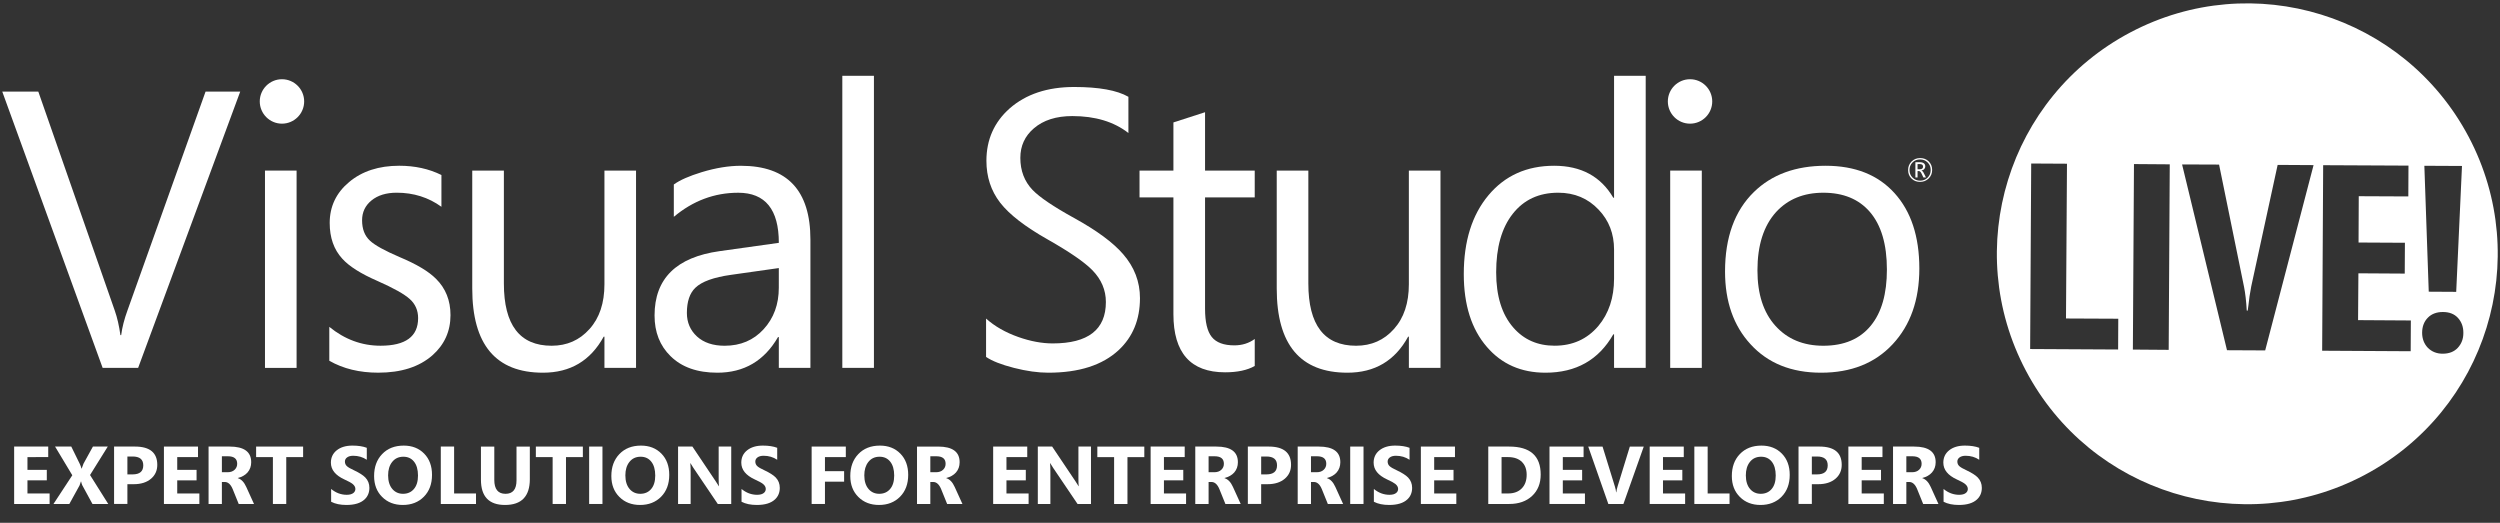 <?xml version="1.0" encoding="utf-8"?>
<!-- Generator: Adobe Illustrator 16.0.3, SVG Export Plug-In . SVG Version: 6.00 Build 0)  -->
<!DOCTYPE svg PUBLIC "-//W3C//DTD SVG 1.1//EN" "http://www.w3.org/Graphics/SVG/1.1/DTD/svg11.dtd">
<svg version="1.1" id="Layer_1" xmlns="http://www.w3.org/2000/svg" xmlns:xlink="http://www.w3.org/1999/xlink" x="0px" y="0px"
	 width="263px" height="55px" viewBox="0 0 263 55" enable-background="new 0 0 263 55" xml:space="preserve">
<rect x="0" y="0" width="263" height="55" fill="#333333" stroke="none"/>
<g>
	<g>
		<g>
			<path fill="#FFFFFF" d="M203.262,17.877c0,0.356-0.121,0.655-0.363,0.895c-0.248,0.243-0.551,0.362-0.91,0.362
				c-0.362,0-0.661-0.115-0.899-0.352c-0.244-0.236-0.358-0.534-0.358-0.895c0-0.354,0.119-0.651,0.361-0.895
				c0.247-0.243,0.551-0.363,0.91-0.363c0.355,0,0.654,0.116,0.895,0.347C203.141,17.215,203.262,17.518,203.262,17.877z
				 M203.109,17.884c0-0.318-0.104-0.582-0.323-0.794c-0.216-0.216-0.478-0.318-0.788-0.318c-0.324,0-0.593,0.106-0.803,0.318
				c-0.209,0.214-0.316,0.479-0.316,0.794c0,0.323,0.107,0.589,0.326,0.805c0.219,0.214,0.479,0.319,0.793,0.319
				c0.311,0,0.57-0.106,0.788-0.322C203.003,18.468,203.109,18.206,203.109,17.884z M202.611,18.671h-0.271l-0.18-0.384
				c-0.088-0.196-0.186-0.29-0.283-0.29h-0.15v0.674h-0.229v-1.608h0.455c0.199,0,0.354,0.043,0.459,0.133
				c0.084,0.082,0.127,0.18,0.127,0.306c0,0.11-0.032,0.203-0.105,0.281c-0.067,0.078-0.174,0.13-0.301,0.159v0.006
				c0.092,0.02,0.182,0.118,0.27,0.299L202.611,18.671z M202.303,17.53c0-0.093-0.027-0.16-0.083-0.203
				c-0.056-0.046-0.151-0.07-0.297-0.07h-0.196v0.549h0.24C202.188,17.807,202.303,17.714,202.303,17.53z"/>
			<path fill="#FFFFFF" d="M180.127,10.67c0,1.291-1.045,2.339-2.335,2.339s-2.335-1.048-2.335-2.339
				c0-1.288,1.045-2.335,2.335-2.335S180.127,9.382,180.127,10.67z"/>
			<path fill="#FFFFFF" d="M31.998,10.67c0,1.291-1.046,2.339-2.337,2.339c-1.285,0-2.334-1.048-2.334-2.339
				c0-1.288,1.049-2.335,2.334-2.335C30.952,8.335,31.998,9.382,31.998,10.67z"/>
			<path fill="#FFFFFF" d="M25.272,9.635L14.531,38.703h-3.733L0.237,9.635h3.792l8.047,23.049c0.257,0.729,0.454,1.59,0.591,2.573
				h0.081c0.104-0.825,0.33-1.692,0.667-2.614l8.21-23.008H25.272z"/>
			<path fill="#FFFFFF" d="M31.201,38.703h-3.325V17.945h3.325V38.703z"/>
			<path fill="#FFFFFF" d="M47.392,33.15c0,1.699-0.637,3.111-1.907,4.234c-1.391,1.217-3.287,1.822-5.695,1.822
				c-1.973,0-3.686-0.418-5.147-1.254v-3.567c1.62,1.322,3.418,1.985,5.389,1.985c2.637,0,3.954-0.969,3.954-2.9
				c0-0.81-0.288-1.479-0.872-2.005c-0.58-0.528-1.718-1.161-3.404-1.907c-1.741-0.758-2.982-1.537-3.71-2.352
				c-0.877-0.957-1.316-2.208-1.316-3.748c0-1.729,0.68-3.167,2.044-4.308c1.368-1.142,3.121-1.713,5.275-1.713
				c1.646,0,3.125,0.325,4.435,0.974v3.343c-1.364-0.986-2.933-1.481-4.705-1.481c-1.104,0-1.99,0.273-2.651,0.813
				c-0.663,0.541-0.991,1.236-0.991,2.088c0,0.921,0.272,1.634,0.83,2.147c0.499,0.471,1.542,1.05,3.12,1.726
				c1.772,0.741,3.049,1.502,3.833,2.29C46.884,30.338,47.392,31.607,47.392,33.15z"/>
			<path fill="#FFFFFF" d="M66.911,38.703h-3.324v-3.284h-0.08c-1.382,2.526-3.506,3.789-6.385,3.789
				c-4.961,0-7.441-2.952-7.441-8.856V17.945h3.327v11.879c0,4.367,1.674,6.548,5.024,6.548c1.611,0,2.938-0.585,3.982-1.756
				c1.053-1.166,1.573-2.738,1.573-4.712V17.945h3.324V38.703z"/>
			<path fill="#FFFFFF" d="M85.256,38.703h-3.324v-3.247H81.85c-1.446,2.504-3.571,3.752-6.389,3.752
				c-2.101,0-3.744-0.58-4.919-1.74c-1.122-1.096-1.683-2.521-1.683-4.278c0-3.877,2.281-6.133,6.852-6.771l6.222-0.872
				c0-3.512-1.426-5.271-4.274-5.271c-2.505,0-4.76,0.848-6.773,2.535v-3.403c0.632-0.461,1.614-0.893,2.939-1.298
				c1.474-0.447,2.846-0.67,4.115-0.67c4.878,0,7.316,2.589,7.316,7.764V38.703z M81.932,28.2l-5.027,0.713
				c-1.824,0.256-3.076,0.707-3.749,1.356c-0.596,0.566-0.896,1.453-0.896,2.652c0,1.002,0.359,1.83,1.064,2.477
				c0.708,0.646,1.681,0.974,2.908,0.974c1.678,0,3.047-0.582,4.107-1.745c1.059-1.161,1.591-2.609,1.591-4.355L81.932,28.2
				L81.932,28.2z"/>
			<path fill="#FFFFFF" d="M91.938,38.703h-3.326V7.976h3.326V38.703z"/>
			<path fill="#FFFFFF" d="M119.925,31.366c0,2.255-0.751,4.079-2.248,5.472c-1.707,1.58-4.171,2.37-7.399,2.37
				c-1.083,0-2.285-0.168-3.606-0.505c-1.328-0.34-2.306-0.725-2.938-1.155v-4.036c0.904,0.813,2.038,1.463,3.402,1.944
				c1.271,0.448,2.475,0.672,3.606,0.672c3.73,0,5.596-1.453,5.596-4.356c0-1.258-0.471-2.371-1.419-3.345
				c-0.838-0.854-2.396-1.926-4.682-3.224c-2.395-1.352-4.07-2.648-5.028-3.89c-0.959-1.245-1.439-2.713-1.439-4.4
				c0-2.227,0.819-4.066,2.45-5.513c1.716-1.499,3.976-2.249,6.774-2.249c2.605,0,4.51,0.341,5.714,1.032v3.81
				c-1.525-1.188-3.491-1.782-5.9-1.782c-1.701,0-3.051,0.432-4.053,1.296c-0.945,0.812-1.416,1.844-1.416,3.101
				c0,1.349,0.43,2.481,1.295,3.383c0.734,0.759,2.181,1.741,4.36,2.943c2.378,1.308,4.093,2.572,5.147,3.79
				C119.331,28.089,119.925,29.635,119.925,31.366z"/>
			<path fill="#FFFFFF" d="M131.998,38.501c-0.785,0.444-1.824,0.666-3.12,0.666c-3.623,0-5.435-2.039-5.435-6.121v-12.28h-3.565
				v-2.821h3.565V12.88c1.054-0.34,2.164-0.696,3.328-1.075v6.14h5.226v2.821h-5.226v11.71c0,1.396,0.233,2.383,0.707,2.975
				c0.474,0.587,1.262,0.881,2.374,0.881c0.821,0,1.539-0.227,2.146-0.672V38.501z"/>
			<path fill="#FFFFFF" d="M151.541,38.703h-3.327v-3.284h-0.079c-1.377,2.526-3.506,3.789-6.385,3.789
				c-4.96,0-7.438-2.952-7.438-8.856V17.945h3.326v11.879c0,4.367,1.67,6.548,5.024,6.548c1.604,0,2.937-0.585,3.978-1.756
				c1.051-1.166,1.572-2.738,1.572-4.712V17.945h3.327L151.541,38.703L151.541,38.703z"/>
			<path fill="#FFFFFF" d="M173.128,38.703h-3.329v-3.529h-0.08c-1.539,2.692-3.916,4.034-7.135,4.034
				c-2.555,0-4.609-0.903-6.164-2.713c-1.619-1.868-2.43-4.422-2.43-7.663c0-3.459,0.865-6.224,2.596-8.292s4.032-3.102,6.913-3.102
				c2.835,0,4.909,1.125,6.22,3.365h0.08V7.976h3.329V38.703z M169.799,29.316v-3.062c0-1.662-0.539-3.062-1.619-4.193
				c-1.123-1.191-2.541-1.788-4.256-1.788c-2.027,0-3.623,0.741-4.785,2.222c-1.164,1.481-1.742,3.53-1.742,6.15
				c0,2.502,0.603,4.44,1.806,5.816c1.106,1.271,2.554,1.907,4.338,1.907c1.894,0,3.424-0.69,4.599-2.068
				C169.245,32.98,169.799,31.316,169.799,29.316z"/>
			<path fill="#FFFFFF" d="M179.029,38.703h-3.324V17.945h3.324V38.703z"/>
			<path fill="#FFFFFF" d="M201.914,28.243c0,3.312-0.936,5.965-2.803,7.966c-1.863,2.003-4.377,2.999-7.537,2.999
				c-3.121,0-5.596-0.996-7.422-2.999c-1.779-1.932-2.678-4.48-2.678-7.643c0-3.605,1.016-6.398,3.043-8.373
				c1.881-1.835,4.393-2.755,7.543-2.755c3.094,0,5.511,0.961,7.244,2.879C201.041,22.235,201.914,24.876,201.914,28.243z
				 M198.502,28.364c0-2.662-0.598-4.688-1.801-6.082c-1.161-1.338-2.79-2.008-4.887-2.008c-2.065,0-3.721,0.677-4.967,2.029
				c-1.31,1.447-1.964,3.491-1.964,6.142c0,2.484,0.627,4.429,1.886,5.826c1.256,1.4,2.938,2.101,5.045,2.101
				c2.188,0,3.858-0.712,5.008-2.131C197.945,32.866,198.502,30.904,198.502,28.364z"/>
		</g>
		<path fill="#FFFFFF" d="M248.717,49.989c-12.861,6.795-28.793,1.883-35.59-10.986c-6.797-12.856-1.885-28.793,10.984-35.592
			c12.871-6.8,28.797-1.874,35.596,10.988C266.503,27.261,261.585,43.191,248.717,49.989z M222.827,36.768l0.015-3.238l-5.5-0.025
			l0.104-16.282l-3.764-0.021l-0.111,19.516L222.827,36.768z M228.146,36.805l0.112-19.517l-3.764-0.028l-0.116,19.516
			L228.146,36.805z M243.387,17.37l-3.779-0.022l-2.778,12.783c-0.14,0.71-0.235,1.379-0.3,2.023l-0.072,0.521l-0.1-0.004
			c-0.055-0.992-0.153-1.824-0.284-2.482l-2.628-12.875l-3.891-0.015l4.725,19.545l4.017,0.02L243.387,17.37z M253.604,36.95
			l0.018-3.237l-5.553-0.035l0.035-4.926l4.875,0.03l0.018-3.243l-4.877-0.026l0.021-4.872l5.215,0.024l0.016-3.242l-8.975-0.044
			l-0.105,19.518L253.604,36.95z M258.553,36.596c0.396-0.428,0.594-0.939,0.592-1.564c0.008-0.637-0.182-1.163-0.57-1.59
			c-0.378-0.412-0.907-0.618-1.578-0.619c-0.641-0.004-1.18,0.188-1.576,0.586c-0.406,0.406-0.611,0.938-0.613,1.598
			c0,0.639,0.211,1.176,0.607,1.587c0.413,0.406,0.93,0.615,1.551,0.615C257.633,37.21,258.162,37.011,258.553,36.596z
			 M259.001,17.46l-3.959-0.02l0.462,13.246l2.889,0.017L259.001,17.46z"/>
	</g>
</g>
<g id="tagline">
	<path fill="#FFFFFF" d="M5.218,53.018h-3.73v-6.039h3.586v1.108H2.889v1.343h2.035v1.104H2.889v1.38h2.33V53.018z"/>
	<path fill="#FFFFFF" d="M11.388,53.018H9.727l-1.07-1.966c-0.039-0.069-0.08-0.203-0.126-0.404H8.513
		c-0.023,0.092-0.071,0.231-0.144,0.42l-1.075,1.95H5.625l1.981-3.02l-1.813-3.02h1.705l0.889,1.812
		c0.073,0.146,0.134,0.315,0.187,0.51h0.017c0.035-0.118,0.1-0.295,0.195-0.526l0.989-1.795h1.562l-1.865,2.993L11.388,53.018z"/>
	<path fill="#FFFFFF" d="M16.546,48.903c0,0.593-0.215,1.075-0.646,1.449c-0.451,0.39-1.062,0.585-1.831,0.585h-0.667v2.08h-1.401
		v-6.039h2.195C15.763,46.979,16.546,47.621,16.546,48.903z M15.072,48.954c0-0.621-0.373-0.93-1.119-0.93h-0.551v1.882h0.551
		C14.7,49.906,15.072,49.589,15.072,48.954z"/>
	<path fill="#FFFFFF" d="M20.974,53.018h-3.729v-6.039h3.586v1.108h-2.186v1.343h2.034v1.104h-2.034v1.38h2.329V53.018z"/>
	<path fill="#FFFFFF" d="M26.721,53.018h-1.609l-0.629-1.555c-0.208-0.503-0.487-0.758-0.837-0.758h-0.304v2.313h-1.4v-6.039h2.221
		c1.508,0,2.264,0.548,2.264,1.645c0,0.424-0.129,0.785-0.386,1.081c-0.247,0.277-0.586,0.47-1.02,0.58v0.018
		c0.365,0.111,0.661,0.422,0.889,0.93L26.721,53.018z M24.952,48.79c0-0.528-0.325-0.791-0.977-0.791h-0.633v1.679h0.607
		c0.309,0,0.557-0.088,0.741-0.266C24.864,49.244,24.952,49.037,24.952,48.79z"/>
	<path fill="#FFFFFF" d="M31.888,48.087h-1.774v4.931h-1.405v-4.931h-1.765v-1.108h4.944V48.087z"/>
	<path fill="#FFFFFF" d="M38.86,51.32c0,0.499-0.17,0.906-0.507,1.221c-0.417,0.387-1.053,0.581-1.909,0.581
		c-0.645,0-1.181-0.112-1.609-0.337v-1.347c0.495,0.411,1.042,0.615,1.644,0.615c0.312,0,0.547-0.067,0.707-0.198
		c0.132-0.113,0.2-0.251,0.2-0.417c0-0.193-0.099-0.371-0.295-0.53c-0.156-0.124-0.442-0.279-0.858-0.468
		c-0.948-0.436-1.423-1.024-1.423-1.768c0-0.542,0.207-0.977,0.618-1.304c0.412-0.327,0.962-0.491,1.65-0.491
		c0.604,0,1.107,0.078,1.509,0.232v1.259c-0.418-0.28-0.895-0.422-1.43-0.422c-0.267,0-0.478,0.058-0.636,0.169
		c-0.158,0.112-0.236,0.26-0.236,0.441c0,0.193,0.069,0.356,0.208,0.483c0.129,0.121,0.381,0.269,0.755,0.438
		c0.552,0.26,0.946,0.511,1.183,0.755C38.716,50.531,38.86,50.894,38.86,51.32z"/>
	<path fill="#FFFFFF" d="M45.448,49.956c0,0.955-0.286,1.72-0.856,2.3c-0.571,0.577-1.311,0.866-2.218,0.866
		c-0.881,0-1.603-0.278-2.165-0.834c-0.569-0.563-0.854-1.301-0.854-2.21c0-0.944,0.279-1.712,0.837-2.299
		c0.569-0.601,1.329-0.901,2.281-0.901c0.882,0,1.599,0.281,2.149,0.844C45.173,48.281,45.448,49.028,45.448,49.956z M43.973,50.032
		c0-0.634-0.142-1.126-0.424-1.475c-0.272-0.338-0.644-0.51-1.115-0.51c-0.502,0-0.898,0.188-1.188,0.562
		c-0.278,0.356-0.417,0.822-0.417,1.397c0,0.617,0.153,1.102,0.459,1.453c0.286,0.323,0.656,0.488,1.11,0.488
		c0.465,0,0.839-0.16,1.123-0.479C43.823,51.132,43.973,50.652,43.973,50.032z"/>
	<path fill="#FFFFFF" d="M50.076,53.018h-3.704v-6.039h1.401v4.935h2.303V53.018z"/>
	<path fill="#FFFFFF" d="M55.739,50.402c0,1.813-0.87,2.72-2.611,2.72c-1.689,0-2.533-0.886-2.533-2.656v-3.487h1.405v3.504
		c0,0.978,0.393,1.466,1.179,1.466c0.772,0,1.158-0.472,1.158-1.415v-3.555h1.401V50.402z"/>
	<path fill="#FFFFFF" d="M61.316,48.087h-1.774v4.931h-1.405v-4.931h-1.765v-1.108h4.944V48.087z"/>
	<path fill="#FFFFFF" d="M63.379,53.018h-1.401v-6.039h1.401V53.018z"/>
	<path fill="#FFFFFF" d="M70.405,49.956c0,0.955-0.285,1.72-0.856,2.3c-0.57,0.577-1.31,0.866-2.218,0.866
		c-0.881,0-1.603-0.278-2.164-0.834c-0.569-0.563-0.854-1.301-0.854-2.21c0-0.944,0.279-1.712,0.837-2.299
		c0.569-0.601,1.33-0.901,2.281-0.901c0.882,0,1.598,0.281,2.149,0.844C70.131,48.281,70.405,49.028,70.405,49.956z M68.931,50.032
		c0-0.634-0.142-1.126-0.425-1.475c-0.272-0.338-0.643-0.51-1.114-0.51c-0.503,0-0.898,0.188-1.188,0.562
		c-0.277,0.356-0.416,0.822-0.416,1.397c0,0.617,0.153,1.102,0.46,1.453c0.286,0.323,0.656,0.488,1.11,0.488
		c0.465,0,0.839-0.16,1.123-0.479C68.782,51.132,68.931,50.652,68.931,50.032z"/>
	<path fill="#FFFFFF" d="M76.925,53.018h-1.414l-2.563-3.793c-0.145-0.214-0.249-0.383-0.313-0.502H72.62
		c0.023,0.221,0.035,0.547,0.035,0.978v3.317h-1.323v-6.039h1.509l2.467,3.677c0.084,0.119,0.188,0.286,0.313,0.492h0.017
		c-0.022-0.146-0.034-0.423-0.034-0.829v-3.34h1.322V53.018z"/>
	<path fill="#FFFFFF" d="M82.033,51.32c0,0.499-0.168,0.906-0.507,1.221c-0.416,0.387-1.052,0.581-1.908,0.581
		c-0.645,0-1.181-0.112-1.609-0.337v-1.347c0.495,0.411,1.042,0.615,1.644,0.615c0.313,0,0.548-0.067,0.707-0.198
		c0.133-0.113,0.199-0.251,0.199-0.417c0-0.193-0.098-0.371-0.294-0.53c-0.157-0.124-0.443-0.279-0.859-0.468
		c-0.948-0.436-1.422-1.024-1.422-1.768c0-0.542,0.206-0.977,0.619-1.304c0.412-0.327,0.961-0.491,1.65-0.491
		c0.604,0,1.107,0.078,1.509,0.232v1.259c-0.42-0.28-0.896-0.422-1.432-0.422c-0.266,0-0.477,0.058-0.635,0.169
		c-0.157,0.112-0.236,0.26-0.236,0.441c0,0.193,0.069,0.356,0.208,0.483c0.13,0.121,0.381,0.269,0.755,0.438
		c0.552,0.26,0.947,0.511,1.184,0.755C81.891,50.531,82.033,50.894,82.033,51.32z"/>
	<path fill="#FFFFFF" d="M88.979,48.087h-2.194v1.48h2.016v1.104h-2.016v2.346h-1.401v-6.039h3.595V48.087z"/>
	<path fill="#FFFFFF" d="M95.543,49.956c0,0.955-0.285,1.72-0.857,2.3c-0.571,0.577-1.31,0.866-2.217,0.866
		c-0.882,0-1.604-0.278-2.164-0.834c-0.57-0.563-0.855-1.301-0.855-2.21c0-0.944,0.279-1.712,0.837-2.299
		c0.57-0.601,1.33-0.901,2.281-0.901c0.882,0,1.598,0.281,2.149,0.844C95.268,48.281,95.543,49.028,95.543,49.956z M94.069,50.032
		c0-0.634-0.142-1.126-0.425-1.475c-0.272-0.338-0.643-0.51-1.114-0.51c-0.503,0-0.9,0.188-1.188,0.562
		c-0.277,0.356-0.417,0.822-0.417,1.397c0,0.617,0.154,1.102,0.46,1.453c0.286,0.323,0.656,0.488,1.11,0.488
		c0.466,0,0.84-0.16,1.124-0.479C93.918,51.132,94.069,50.652,94.069,50.032z"/>
	<path fill="#FFFFFF" d="M101.248,53.018h-1.609l-0.629-1.555c-0.208-0.503-0.487-0.758-0.836-0.758H97.87v2.313h-1.401v-6.039h2.22
		c1.509,0,2.264,0.548,2.264,1.645c0,0.424-0.128,0.785-0.386,1.081c-0.246,0.277-0.585,0.47-1.019,0.58v0.018
		c0.364,0.111,0.66,0.422,0.888,0.93L101.248,53.018z M99.478,48.79c0-0.528-0.325-0.791-0.976-0.791H97.87v1.679h0.606
		c0.31,0,0.557-0.088,0.742-0.266C99.393,49.244,99.478,49.037,99.478,48.79z"/>
	<path fill="#FFFFFF" d="M108.209,53.018h-3.728v-6.039h3.586v1.108h-2.187v1.343h2.035v1.104h-2.035v1.38h2.329V53.018z"/>
	<path fill="#FFFFFF" d="M114.772,53.018h-1.414l-2.562-3.793c-0.146-0.214-0.25-0.383-0.313-0.502h-0.016
		c0.022,0.221,0.034,0.547,0.034,0.978v3.317h-1.323v-6.039h1.509l2.467,3.677c0.084,0.119,0.189,0.286,0.313,0.492h0.017
		c-0.022-0.146-0.034-0.423-0.034-0.829v-3.34h1.322V53.018z"/>
	<path fill="#FFFFFF" d="M120.382,48.087h-1.773v4.931h-1.405v-4.931h-1.764v-1.108h4.942V48.087z"/>
	<path fill="#FFFFFF" d="M124.775,53.018h-3.729v-6.039h3.585v1.108h-2.185v1.343h2.034v1.104h-2.034v1.38h2.329V53.018z"/>
	<path fill="#FFFFFF" d="M130.521,53.018h-1.609l-0.629-1.555c-0.207-0.503-0.487-0.758-0.835-0.758h-0.304v2.313h-1.401v-6.039
		h2.219c1.511,0,2.264,0.548,2.264,1.645c0,0.424-0.128,0.785-0.384,1.081c-0.247,0.277-0.587,0.47-1.021,0.58v0.018
		c0.365,0.111,0.661,0.422,0.889,0.93L130.521,53.018z M128.753,48.79c0-0.528-0.325-0.791-0.977-0.791h-0.632v1.679h0.606
		c0.312,0,0.558-0.088,0.741-0.266C128.667,49.244,128.753,49.037,128.753,48.79z"/>
	<path fill="#FFFFFF" d="M135.818,48.903c0,0.593-0.215,1.075-0.646,1.449c-0.453,0.39-1.062,0.585-1.832,0.585h-0.666v2.08h-1.401
		v-6.039h2.193C135.036,46.979,135.818,47.621,135.818,48.903z M134.344,48.954c0-0.621-0.371-0.93-1.117-0.93h-0.552v1.882h0.552
		C133.973,49.906,134.344,49.589,134.344,48.954z"/>
	<path fill="#FFFFFF" d="M141.294,53.018h-1.606l-0.629-1.555c-0.208-0.503-0.486-0.758-0.839-0.758h-0.304v2.313h-1.398v-6.039
		h2.22c1.51,0,2.265,0.548,2.265,1.645c0,0.424-0.13,0.785-0.388,1.081c-0.246,0.277-0.586,0.47-1.018,0.58v0.018
		c0.363,0.111,0.658,0.422,0.887,0.93L141.294,53.018z M139.524,48.79c0-0.528-0.325-0.791-0.974-0.791h-0.635v1.679h0.609
		c0.309,0,0.556-0.088,0.739-0.266C139.438,49.244,139.524,49.037,139.524,48.79z"/>
	<path fill="#FFFFFF" d="M143.442,53.018h-1.4v-6.039h1.4V53.018z"/>
	<path fill="#FFFFFF" d="M148.556,51.32c0,0.499-0.17,0.906-0.508,1.221c-0.416,0.387-1.054,0.581-1.908,0.581
		c-0.645,0-1.181-0.112-1.609-0.337v-1.347c0.495,0.411,1.043,0.615,1.644,0.615c0.313,0,0.548-0.067,0.707-0.198
		c0.135-0.113,0.2-0.251,0.2-0.417c0-0.193-0.099-0.371-0.295-0.53c-0.157-0.124-0.442-0.279-0.858-0.468
		c-0.949-0.436-1.424-1.024-1.424-1.768c0-0.542,0.207-0.977,0.619-1.304s0.962-0.491,1.649-0.491c0.604,0,1.108,0.078,1.511,0.232
		v1.259c-0.422-0.28-0.898-0.422-1.433-0.422c-0.267,0-0.479,0.058-0.634,0.169c-0.157,0.112-0.237,0.26-0.237,0.441
		c0,0.193,0.069,0.356,0.208,0.483c0.13,0.121,0.381,0.269,0.755,0.438c0.551,0.26,0.945,0.511,1.185,0.755
		C148.411,50.531,148.556,50.894,148.556,51.32z"/>
	<path fill="#FFFFFF" d="M153.205,53.018h-3.73v-6.039h3.588v1.108h-2.187v1.343h2.035v1.104h-2.035v1.38h2.329V53.018z"/>
	<path fill="#FFFFFF" d="M162.081,49.922c0,0.938-0.303,1.688-0.905,2.25c-0.603,0.564-1.405,0.846-2.41,0.846h-2.2v-6.039h2.2
		C160.976,46.979,162.081,47.961,162.081,49.922z M160.606,49.94c0-0.565-0.165-1.012-0.494-1.34
		c-0.346-0.342-0.833-0.514-1.462-0.514h-0.686v3.826h0.694c0.612,0,1.094-0.181,1.441-0.543
		C160.438,51.02,160.606,50.543,160.606,49.94z"/>
	<path fill="#FFFFFF" d="M166.736,53.018h-3.729v-6.039h3.586v1.108h-2.185v1.343h2.033v1.104h-2.033v1.38h2.328V53.018z"/>
	<path fill="#FFFFFF" d="M172.924,46.979l-2.141,6.039h-1.586l-2.116-6.039h1.507l1.298,4.202c0.071,0.228,0.113,0.429,0.126,0.602
		h0.025c0.021-0.193,0.065-0.399,0.134-0.618l1.287-4.186H172.924z"/>
	<path fill="#FFFFFF" d="M177.276,53.018h-3.729v-6.039h3.585v1.108h-2.186v1.343h2.035v1.104h-2.035v1.38h2.329V53.018z"/>
	<path fill="#FFFFFF" d="M181.948,53.018h-3.703v-6.039h1.4v4.935h2.303V53.018z"/>
	<path fill="#FFFFFF" d="M188.279,49.956c0,0.955-0.285,1.72-0.855,2.3c-0.571,0.577-1.312,0.866-2.22,0.866
		c-0.881,0-1.603-0.278-2.161-0.834c-0.571-0.563-0.854-1.301-0.854-2.21c0-0.944,0.275-1.712,0.834-2.299
		c0.569-0.601,1.33-0.901,2.282-0.901c0.881,0,1.597,0.281,2.149,0.844C188.004,48.281,188.279,49.028,188.279,49.956z
		 M186.806,50.032c0-0.634-0.142-1.126-0.424-1.475c-0.274-0.338-0.646-0.51-1.116-0.51c-0.503,0-0.9,0.188-1.188,0.562
		c-0.277,0.356-0.416,0.822-0.416,1.397c0,0.617,0.152,1.102,0.459,1.453c0.287,0.323,0.657,0.488,1.11,0.488
		c0.466,0,0.841-0.16,1.124-0.479C186.656,51.132,186.806,50.652,186.806,50.032z"/>
	<path fill="#FFFFFF" d="M193.749,48.903c0,0.593-0.214,1.075-0.644,1.449c-0.452,0.39-1.062,0.585-1.831,0.585h-0.668v2.08h-1.401
		v-6.039h2.195C192.967,46.979,193.749,47.621,193.749,48.903z M192.275,48.954c0-0.621-0.371-0.93-1.118-0.93h-0.551v1.882h0.551
		C191.904,49.906,192.275,49.589,192.275,48.954z"/>
	<path fill="#FFFFFF" d="M198.177,53.018h-3.729v-6.039h3.587v1.108h-2.187v1.343h2.034v1.104h-2.034v1.38h2.329V53.018z"/>
	<path fill="#FFFFFF" d="M203.924,53.018h-1.607l-0.629-1.555c-0.208-0.503-0.486-0.758-0.837-0.758h-0.303v2.313h-1.401v-6.039
		h2.22c1.508,0,2.265,0.548,2.265,1.645c0,0.424-0.13,0.785-0.389,1.081c-0.245,0.277-0.584,0.47-1.017,0.58v0.018
		c0.363,0.111,0.66,0.422,0.89,0.93L203.924,53.018z M202.154,48.79c0-0.528-0.325-0.791-0.975-0.791h-0.632v1.679h0.606
		c0.309,0,0.556-0.088,0.742-0.266C202.069,49.244,202.154,49.037,202.154,48.79z"/>
	<path fill="#FFFFFF" d="M208.488,51.32c0,0.499-0.17,0.906-0.508,1.221c-0.416,0.387-1.054,0.581-1.908,0.581
		c-0.646,0-1.181-0.112-1.609-0.337v-1.347c0.496,0.411,1.043,0.615,1.644,0.615c0.313,0,0.549-0.067,0.708-0.198
		c0.134-0.113,0.2-0.251,0.2-0.417c0-0.193-0.1-0.371-0.296-0.53c-0.155-0.124-0.442-0.279-0.858-0.468
		c-0.948-0.436-1.423-1.024-1.423-1.768c0-0.542,0.206-0.977,0.618-1.304s0.962-0.491,1.649-0.491c0.604,0,1.107,0.078,1.51,0.232
		v1.259c-0.418-0.28-0.897-0.422-1.431-0.422c-0.268,0-0.478,0.058-0.635,0.169c-0.158,0.112-0.237,0.26-0.237,0.441
		c0,0.193,0.069,0.356,0.208,0.483c0.131,0.121,0.383,0.269,0.755,0.438c0.552,0.26,0.948,0.511,1.184,0.755
		C208.344,50.531,208.488,50.894,208.488,51.32z"/>
</g>
</svg>
